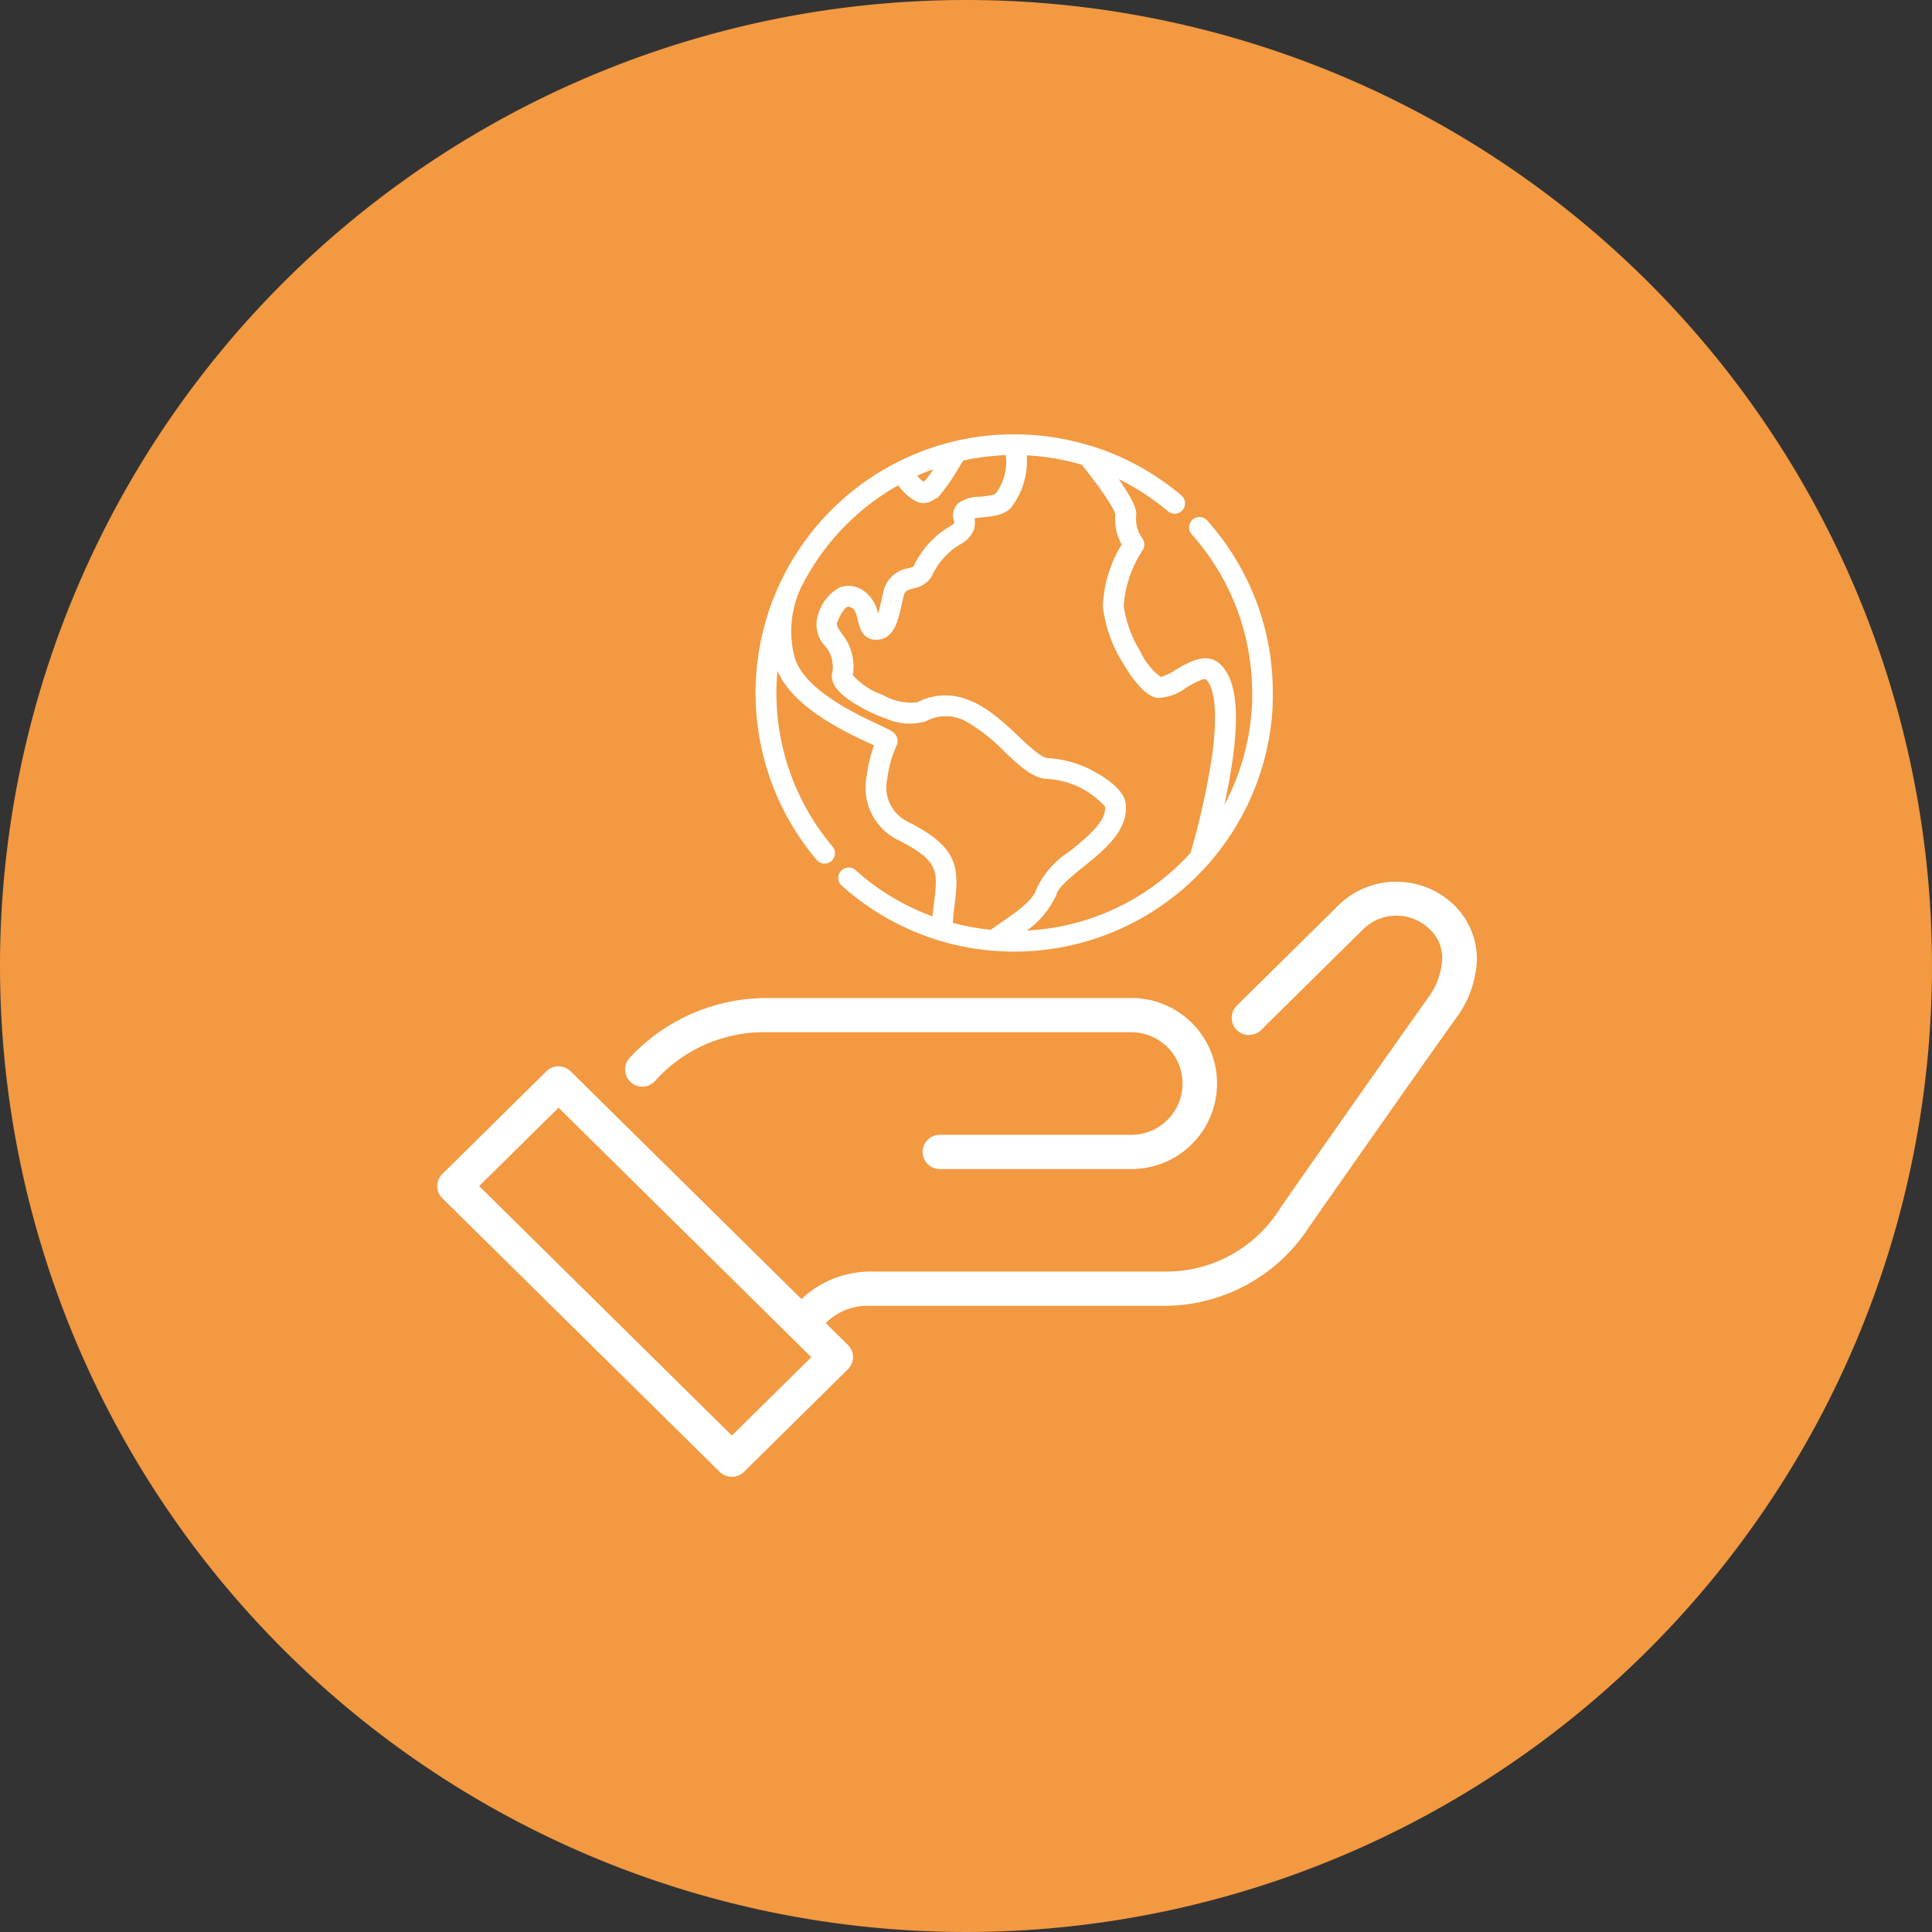 <svg xmlns="http://www.w3.org/2000/svg" width="100" height="100" viewBox="0 0 100 100">
  <rect x="0" y="0" width="100" height="100" fill="#333333" stroke="none"/>
  <g id="Group_49827" data-name="Group 49827" transform="translate(-7304 -16007)">
    <path id="Path_41200" data-name="Path 41200" d="M50,0A50,50,0,1,1,0,50,50,50,0,0,1,50,0Z" transform="translate(7304 16007)" fill="#f29941"/>
    <g id="hand" transform="translate(7326.63 16029.63)">
      <g id="layer1" transform="translate(0)">
        <path id="path2372" d="M50.174,297.147a4.261,4.261,0,0,0-3,1.224l-5.258,5.19a.891.891,0,1,0,1.268,1.252l5.258-5.19a2.451,2.451,0,0,1,3.47,0,2,2,0,0,1,.631,1.6,3.7,3.7,0,0,1-.729,1.936c-1.714,2.4-5.554,7.881-7.609,10.818a6.945,6.945,0,0,1-6,3.349H22.952a5.209,5.209,0,0,0-3.568,1.423L7.439,306.964a.9.9,0,0,0-1.265,0L.794,312.277a.877.877,0,0,0,0,1.255L15.146,327.69a.905.905,0,0,0,1.265,0l5.381-5.312a.877.877,0,0,0,0-1.248l-1.153-1.138a3.073,3.073,0,0,1,2.312-.892H38.2a8.942,8.942,0,0,0,7.479-4.113c2.054-2.936,5.9-8.426,7.6-10.8a5.366,5.366,0,0,0,1.058-2.892,3.881,3.881,0,0,0-1.156-2.92,4.266,4.266,0,0,0-3-1.224Zm-32.6,6.021a9.674,9.674,0,0,0-7.049,3.058.891.891,0,1,0,1.244,1.276,7.555,7.555,0,0,1,5.8-2.564H36.4a2.656,2.656,0,1,1,0,5.311H26.539a.885.885,0,1,0,0,1.77H36.4a4.426,4.426,0,1,0,0-8.851ZM6.81,308.847l13.083,12.91-4.111,4.057L2.7,312.9Z" transform="translate(-0.529 -274.14)" fill="#fff"/>
        <g id="on" transform="translate(16.631)">
          <g id="Group_49323" data-name="Group 49323" transform="translate(0)">
            <g id="Group_49322" data-name="Group 49322">
              <path id="Path_41083" data-name="Path 41083" d="M25.58,8.432a.39.39,0,0,0-.018-.039A13.218,13.218,0,0,0,23.1,4.4a.388.388,0,0,0-.577.518A12.441,12.441,0,0,1,25.7,13.24c0,.091,0,.182,0,.273,0,.032,0,.064,0,.1,0,.057,0,.115-.006.172,0,.04,0,.081-.005.121s0,.067-.006.1a12.442,12.442,0,0,1-1.947,5.963,33.306,33.306,0,0,0,.667-3.387c.338-2.48.138-4.026-.612-4.728-.611-.572-1.456-.078-2.135.32a2.7,2.7,0,0,1-.876.4,3.658,3.658,0,0,1-1.159-1.432,6.157,6.157,0,0,1-.868-2.407,6.1,6.1,0,0,1,1-2.964.389.389,0,0,0,0-.435,1.943,1.943,0,0,1-.367-1.2c.041-.193.119-.564-1.2-2.34a12.363,12.363,0,0,1,1.477.759l.01.005a12.525,12.525,0,0,1,1.606,1.152.388.388,0,1,0,.5-.593A13.144,13.144,0,0,0,17.16.59l-.02,0A13.269,13.269,0,0,0,13.24,0c-.136,0-.272,0-.407.007l-.044,0q-.169.006-.336.015l-.032,0A13.24,13.24,0,0,0,3.115,21.772a.388.388,0,1,0,.593-.5A12.472,12.472,0,0,1,.776,13.24a12.639,12.639,0,0,1,.137-1.859l0,.013c.009.041.019.083.029.125.518,2.16,3.473,3.541,4.892,4.2.114.053.236.11.337.16a6.713,6.713,0,0,0-.422,1.665A2.872,2.872,0,0,0,7.259,20.7c2.264,1.132,2.187,1.733,1.96,3.519-.036.284-.061.546-.075.792a12.44,12.44,0,0,1-4.22-2.489.388.388,0,1,0-.518.578,13.214,13.214,0,0,0,4.984,2.807l.015.006c.168.051.337.1.507.141l.049.013.237.058.082.019.217.048.109.022.2.039.149.026.163.028q.157.025.315.047l.078.01.256.031.084.009.258.025.03,0h.012c.362.03.726.046,1.092.046A13.24,13.24,0,0,0,26.448,14.157c0-.014,0-.028,0-.042.005-.085.011-.17.015-.255,0-.043,0-.085,0-.128,0-.059,0-.119.006-.178q0-.157,0-.314A13.18,13.18,0,0,0,25.58,8.432ZM9.407,1.374c-.17.274-.342.544-.5.753a1.12,1.12,0,0,1-.364.356,1.809,1.809,0,0,1-.564-.548A12.3,12.3,0,0,1,9.407,1.374ZM12.534,25.32c-.166.113-.324.221-.475.328L12,25.642l-.206-.022-.2-.025-.073-.009a12.449,12.449,0,0,1-1.616-.335c.01-.283.036-.591.08-.933.259-2.034.262-2.989-2.382-4.311a2.123,2.123,0,0,1-1.084-2.358A6.042,6.042,0,0,1,7.009,15.9a.386.386,0,0,0,.024-.062c.1-.335-.225-.5-.362-.576s-.291-.143-.5-.243C4.958,14.456,2.13,13.134,1.7,11.338c-.009-.039-.018-.077-.027-.114a5.448,5.448,0,0,1,.48-3.683A12.6,12.6,0,0,1,7.28,2.291a2.557,2.557,0,0,0,.95.9c.37.173.76.026,1.16-.437A9.466,9.466,0,0,0,10.178,1.6c.109-.177.221-.358.33-.525a12.522,12.522,0,0,1,2.418-.3,2.887,2.887,0,0,1-.547,2.255c-.079.117-.644.173-.885.2a1.776,1.776,0,0,0-1.079.316.739.739,0,0,0-.156.74c.042.19.059.269-.312.478a4.557,4.557,0,0,0-1.773,1.96l-.033.061c-.026.049-.221.1-.35.142a1.417,1.417,0,0,0-1.145.97c-.056.2-.1.407-.146.608-.075.341-.211.957-.374,1.044a2.473,2.473,0,0,1-.081-.3,1.673,1.673,0,0,0-.783-1.24,1.2,1.2,0,0,0-.954-.111A2.024,2.024,0,0,0,3.286,9.07a1.473,1.473,0,0,0,.27,1.635,1.78,1.78,0,0,1,.4,1.547c-.069.357.166.733.717,1.148A7.739,7.739,0,0,0,6.643,14.42a2.838,2.838,0,0,0,1.963.143,2.3,2.3,0,0,1,2.22.026,9.074,9.074,0,0,1,1.992,1.565c.776.734,1.445,1.369,2.151,1.385a4.487,4.487,0,0,1,3.113,1.518c.125.867-.932,1.723-1.864,2.478a4.583,4.583,0,0,0-1.686,1.885C14.355,24.077,13.345,24.766,12.534,25.32Zm9.96-3.73q-.214.236-.44.463A12.38,12.38,0,0,1,13.347,25.7a4.473,4.473,0,0,0,1.934-2.08c.114-.423.781-.963,1.425-1.485,1.093-.885,2.332-1.888,2.144-3.192-.088-.611-1-1.2-1.394-1.418a5.485,5.485,0,0,0-2.469-.765h0c-.407-.009-1.032-.6-1.636-1.173-1.249-1.183-2.96-2.8-5.1-1.719a3.073,3.073,0,0,1-1.885-.393,3.872,3.872,0,0,1-1.647-1.113,2.537,2.537,0,0,0-.528-2.1c-.272-.4-.359-.548-.209-.859.115-.24.329-.685.568-.766.034-.011.137-.046.352.065s.3.363.383.727c.081.348.216.93.834.906.774-.03.965-.9,1.134-1.663.042-.191.085-.388.135-.565.072-.255.234-.325.614-.435a1.21,1.21,0,0,0,.818-.519l.034-.063a3.808,3.808,0,0,1,1.47-1.651A1.38,1.38,0,0,0,11,4.75a1.071,1.071,0,0,0,.012-.627l-.008-.038A4.043,4.043,0,0,1,11.571,4c.547-.055,1.166-.117,1.449-.533a3.837,3.837,0,0,0,.7-2.686,12.485,12.485,0,0,1,3.1.514c1.658,2.074,1.791,2.612,1.8,2.7a2.454,2.454,0,0,0,.354,1.559,6.426,6.426,0,0,0-1,3.218,6.866,6.866,0,0,0,.993,2.8c.833,1.44,1.412,1.728,1.682,1.772a2.362,2.362,0,0,0,1.395-.5c.432-.253,1.025-.6,1.213-.423.715.669.541,2.829.373,4.057A38.379,38.379,0,0,1,22.494,21.591Z" transform="translate(0 0)" fill="#fff" stroke="#fff" stroke-width="0.3"/>
            </g>
          </g>
        </g>
      </g>
    </g>
  </g>
</svg>
